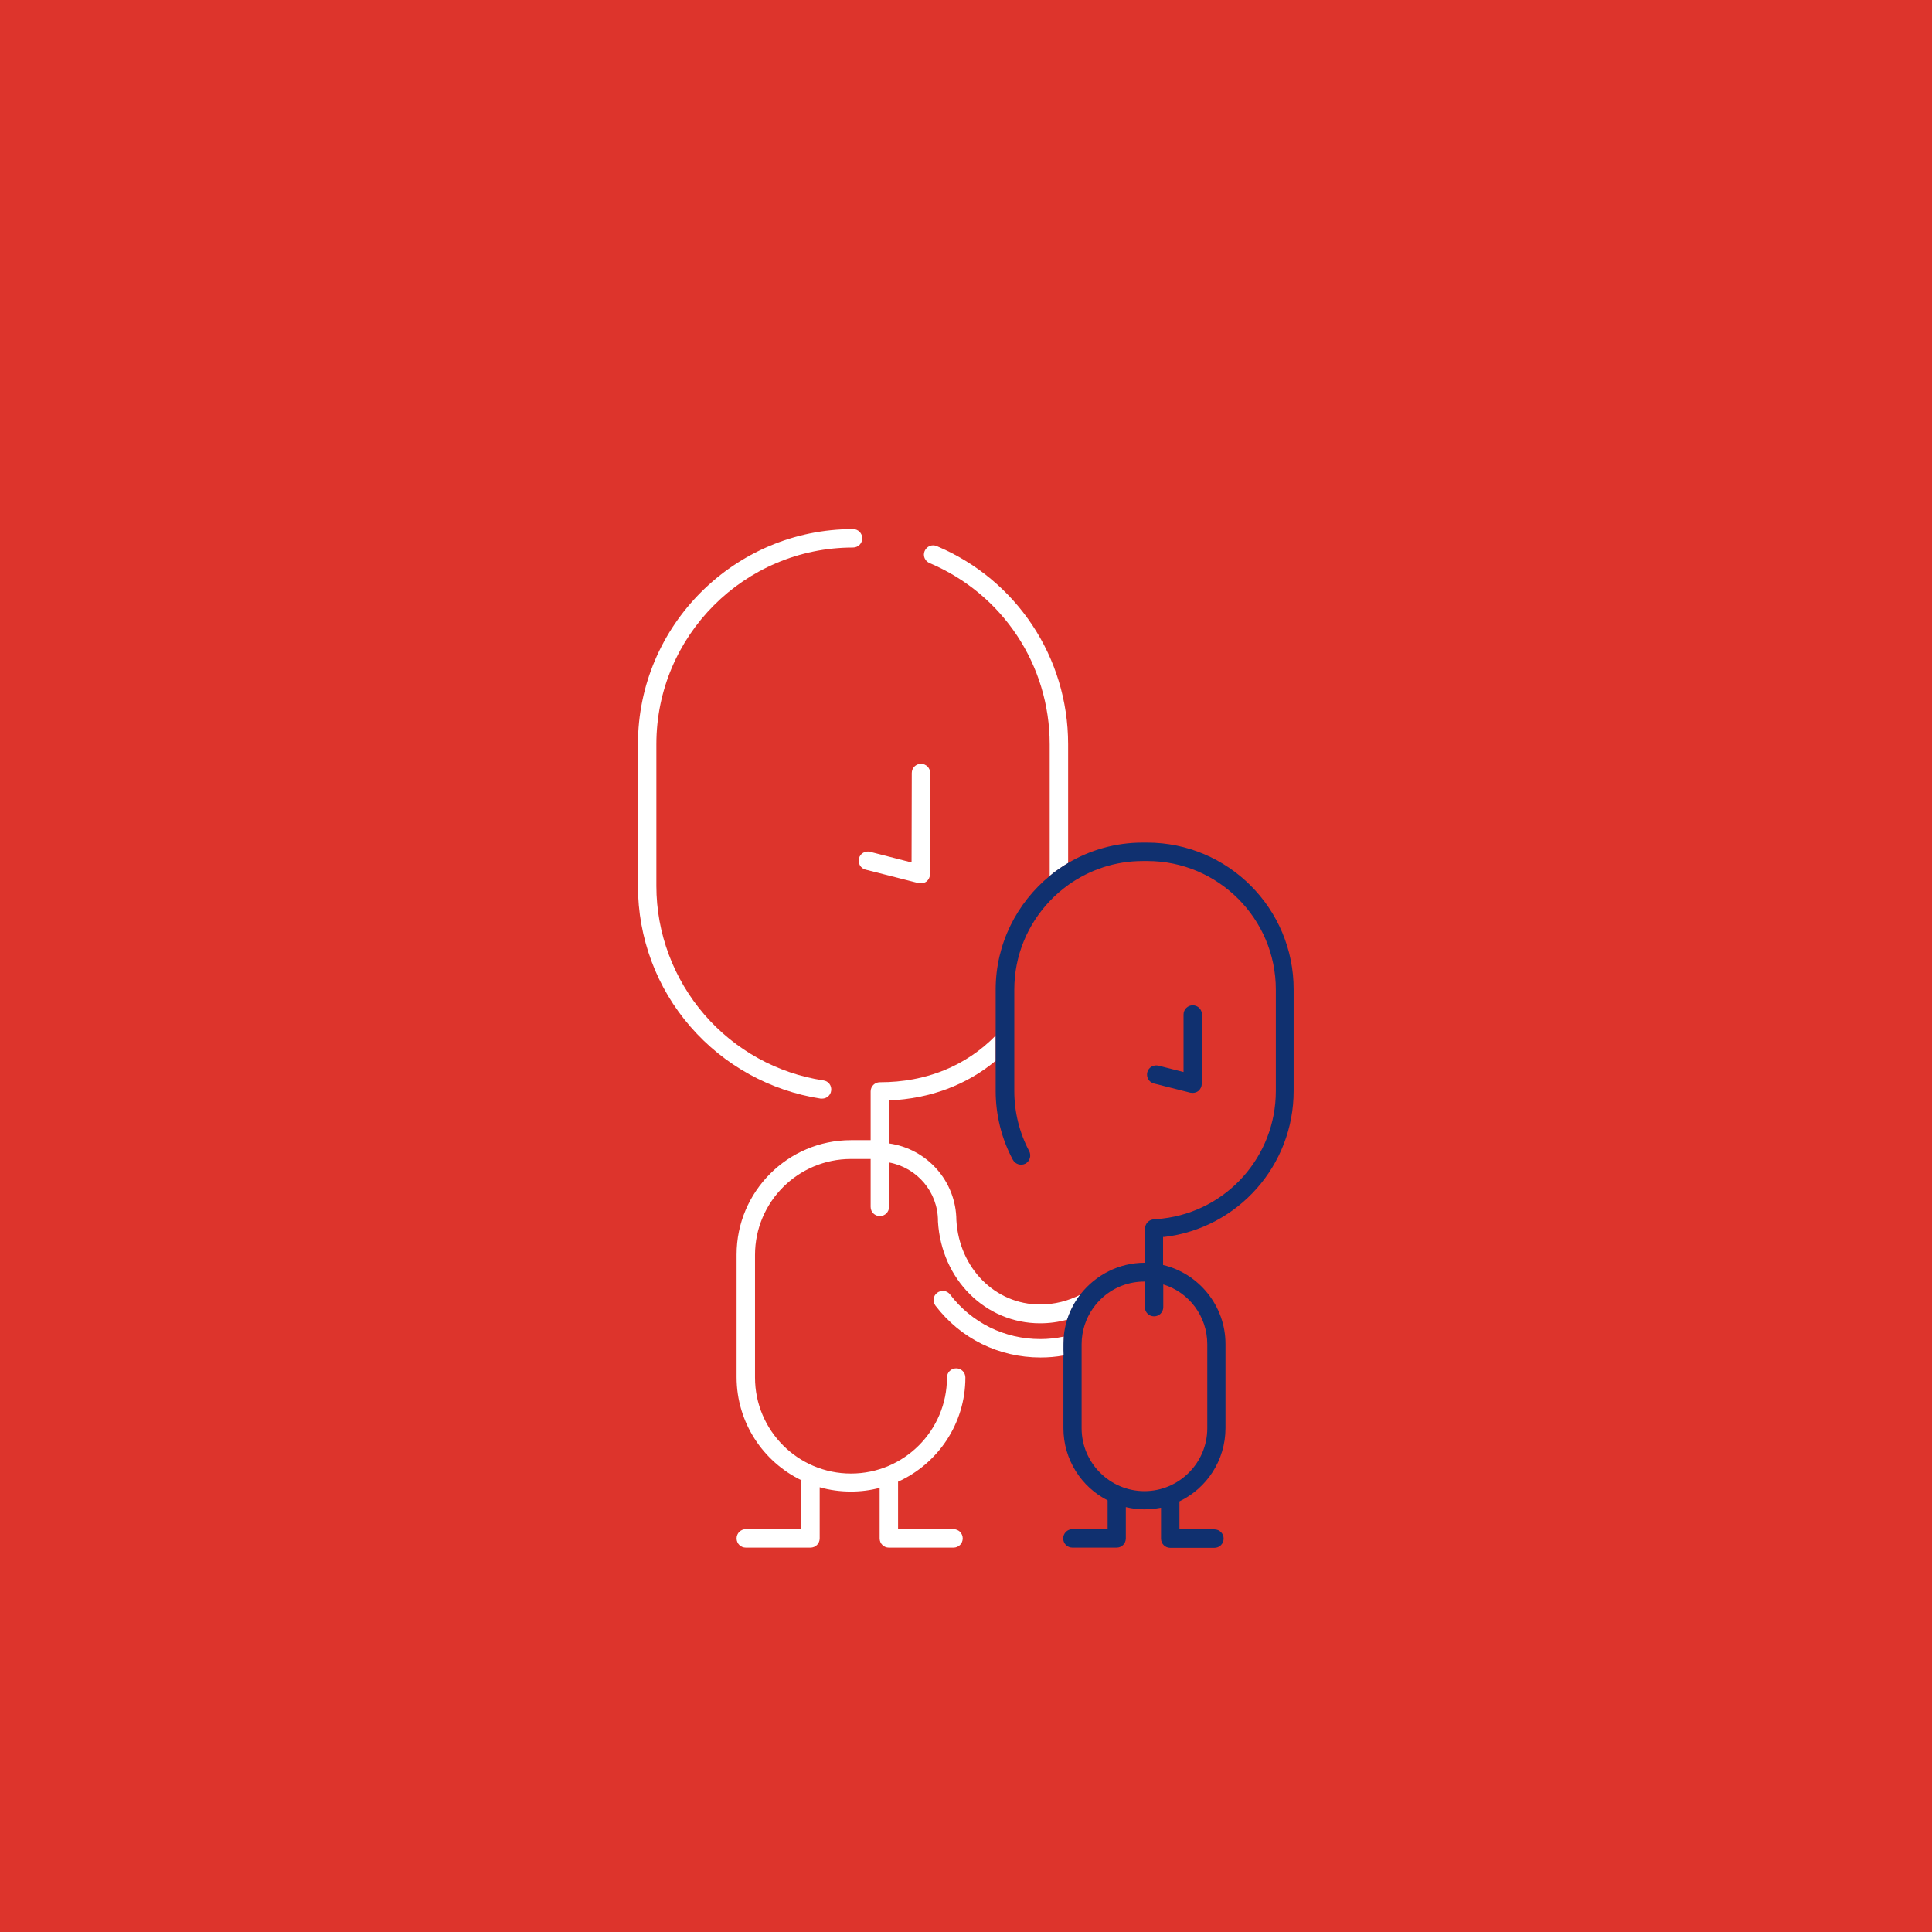 <?xml version="1.0" encoding="UTF-8"?>
<svg width="800px" height="800px" viewBox="0 0 800 800" version="1.1" xmlns="http://www.w3.org/2000/svg" xmlns:xlink="http://www.w3.org/1999/xlink">
    <!-- Generator: Sketch 51.3 (57544) - http://www.bohemiancoding.com/sketch -->
    <title>children-living-with-hiv-bg-red</title>
    <desc>Created with Sketch.</desc>
    <defs></defs>
    <g id="children-living-with-hiv-bg-red" stroke="none" stroke-width="1" fill="none" fill-rule="evenodd">
        <rect fill="#DD342C" x="0" y="0" width="800" height="800"></rect>
        <g id="children-living-with-hiv-bg-white" transform="translate(263, 219)">
            <g id="Group" transform="translate(0.57, 0)">
                <path d="M230.236,233.541 C231.083,233.541 231.931,233.286 232.608,232.778 C233.541,232.015 234.049,230.914 234.049,229.812 L234.134,201.086 C234.134,198.967 232.439,197.272 230.32,197.272 C230.32,197.272 230.32,197.272 230.32,197.272 C228.202,197.272 226.507,198.967 226.507,201.086 L226.507,224.897 L216.169,222.27 C214.135,221.762 212.017,222.948 211.508,224.982 C211,227.016 212.186,229.134 214.22,229.643 L229.304,233.456 C229.558,233.456 229.897,233.541 230.236,233.541 Z" id="Shape" fill="#10306F" fill-rule="nonzero"></path>
                <g id="Shape">
                    <path d="M92.111,136.43 C91.603,138.463 92.789,140.582 94.823,141.09 L116.77,146.683 C117.109,146.768 117.363,146.768 117.702,146.768 C118.55,146.768 119.397,146.514 120.075,146.005 C121.007,145.243 121.516,144.141 121.516,143.039 L121.6,101.094 C121.6,98.975 119.906,97.28 117.787,97.28 C117.787,97.28 117.787,97.28 117.787,97.28 C115.669,97.28 113.974,98.975 113.974,101.094 L113.889,138.124 L96.687,133.718 C94.738,133.21 92.62,134.396 92.111,136.43 Z" fill="#FFFFFF" fill-rule="nonzero"></path>
                    <path d="M76.858,235.913 C78.722,235.913 80.333,234.557 80.587,232.693 C80.926,230.575 79.485,228.626 77.367,228.371 C58.3,225.49 40.844,215.83 28.133,201.17 C15.338,186.341 8.22,167.444 8.22,147.869 L8.22,89.145 C8.22,44.234 44.742,7.711 89.654,7.711 C91.772,7.711 93.467,6.016 93.467,3.898 C93.467,1.78 91.772,0.085 89.654,0.085 C40.59,0.085 0.593,39.997 0.593,89.145 L0.593,147.869 C0.593,169.308 8.304,190.069 22.371,206.17 C36.268,222.186 55.419,232.693 76.265,235.913 C76.519,235.913 76.689,235.913 76.858,235.913 Z" fill="#FFFFFF" fill-rule="nonzero"></path>
                    <g transform="translate(40.675, 6.779)">
                        <path d="M151.259,313.958 C150.327,314.636 149.395,315.229 148.378,315.822 C145.412,320.059 143.633,325.228 143.633,330.736 L143.633,365.564 C143.633,379.885 155.327,391.579 169.647,391.579 C183.968,391.579 195.662,379.885 195.662,365.564 L195.662,330.736 C195.662,319.127 187.951,309.212 177.443,305.908 L177.443,315.314 C177.443,317.432 175.749,319.127 173.63,319.127 C171.512,319.127 169.817,317.432 169.817,315.314 L169.817,304.721 C169.732,304.721 169.732,304.721 169.647,304.721 C163.207,304.721 157.36,307.094 152.784,310.907 C152.784,312.178 152.276,313.28 151.259,313.958 Z"></path>
                        <path d="M138.04,82.366 C138.04,46.437 116.686,14.236 83.637,0.339 C81.688,-0.508 79.485,0.424 78.638,2.373 C77.79,4.322 78.722,6.525 80.671,7.372 C110.923,20.168 130.413,49.572 130.413,82.451 L130.413,136.938 C132.786,134.989 135.328,133.21 138.04,131.6 L138.04,82.366 Z" fill="#FFFFFF" fill-rule="nonzero"></path>
                        <path d="M126.431,314.382 C107.873,314.382 92.959,299.383 91.772,279.554 C91.688,263.284 79.57,249.895 63.893,247.692 L63.893,229.897 C80.926,229.134 95.924,223.541 108.042,213.457 L108.042,203.035 C95.67,215.661 79.231,222.355 60.08,222.355 C57.961,222.355 56.267,224.05 56.267,226.168 C56.267,226.253 56.267,226.253 56.267,226.338 C56.267,226.422 56.267,226.422 56.267,226.507 L56.267,246.336 L48.132,246.336 C22.032,246.336 0.763,267.606 0.763,293.705 L0.763,344.464 C0.763,363.276 11.779,379.546 27.625,387.172 C27.54,387.427 27.54,387.765 27.54,388.02 L27.54,407.425 L4.576,407.425 C2.457,407.425 0.763,409.12 0.763,411.238 C0.763,413.357 2.457,415.051 4.576,415.051 L31.353,415.051 C33.472,415.051 35.167,413.357 35.167,411.238 L35.167,390.053 C39.319,391.24 43.641,391.833 48.132,391.833 C52.199,391.833 56.182,391.324 59.995,390.308 L59.995,411.238 C59.995,413.357 61.69,415.051 63.808,415.051 L90.586,415.051 C92.704,415.051 94.399,413.357 94.399,411.238 C94.399,409.12 92.704,407.425 90.586,407.425 L67.622,407.425 L67.622,388.104 C67.622,387.935 67.622,387.85 67.622,387.765 C84.061,380.308 95.501,363.784 95.501,344.633 C95.501,342.515 93.806,340.82 91.688,340.82 C89.569,340.82 87.874,342.515 87.874,344.633 C87.874,366.581 70.079,384.376 48.132,384.376 C26.184,384.376 8.389,366.581 8.389,344.633 L8.389,293.875 C8.389,271.927 26.184,254.132 48.132,254.132 L56.267,254.132 L56.267,273.961 C56.267,276.08 57.961,277.774 60.08,277.774 C62.198,277.774 63.893,276.08 63.893,273.961 L63.893,255.573 C75.418,257.691 84.146,267.69 84.146,279.808 C84.146,279.893 84.146,279.978 84.146,280.062 C85.586,304.043 103.805,322.178 126.431,322.178 C130.244,322.178 134.057,321.669 137.701,320.652 C138.972,316.839 140.836,313.28 143.294,310.229 C138.124,312.941 132.362,314.382 126.431,314.382 Z" fill="#FFFFFF" fill-rule="nonzero"></path>
                        <path d="M170.749,123.126 L168.885,123.126 C157.699,123.126 147.192,126.176 138.124,131.515 C135.413,133.125 132.871,134.82 130.498,136.853 C116.855,148.039 108.042,164.987 108.042,183.968 L108.042,203.204 L108.042,213.542 L108.042,225.999 C108.042,235.913 110.5,245.828 115.16,254.471 C116.177,256.335 118.465,257.013 120.329,256.081 C122.194,255.064 122.871,252.776 121.939,250.912 C117.872,243.286 115.753,234.642 115.753,225.999 L115.753,206.17 L115.753,193.798 L115.753,183.968 C115.753,169.817 121.346,156.937 130.413,147.361 C132.786,144.819 135.413,142.616 138.209,140.582 C146.937,134.396 157.53,130.752 168.969,130.752 L170.834,130.752 C200.153,130.752 224.05,154.649 224.05,183.968 L224.05,225.999 C224.05,252.946 203.882,275.656 177.189,278.791 C176.511,278.876 174.308,279.13 173.715,279.13 C171.596,279.13 169.902,280.825 169.902,282.943 L169.902,297.095 C169.817,297.095 169.817,297.095 169.732,297.095 C159.055,297.095 149.48,302.179 143.294,309.975 C140.836,313.11 138.972,316.585 137.701,320.398 C136.684,323.618 136.091,327.092 136.091,330.736 L136.091,365.564 C136.091,378.614 143.548,389.969 154.394,395.477 L154.394,407.425 L139.819,407.425 C137.701,407.425 136.006,409.12 136.006,411.238 C136.006,413.357 137.701,415.051 139.819,415.051 L158.123,415.051 C160.241,415.051 161.936,413.357 161.936,411.238 L161.936,398.273 C164.394,398.866 166.936,399.205 169.563,399.205 C171.935,399.205 174.223,398.951 176.511,398.527 L176.511,411.323 C176.511,413.441 178.206,415.136 180.324,415.136 L198.628,415.136 C200.747,415.136 202.441,413.441 202.441,411.323 C202.441,409.204 200.747,407.51 198.628,407.51 L184.138,407.51 L184.138,395.9 C195.408,390.477 203.204,378.953 203.204,365.564 L203.204,330.736 C203.204,314.89 192.103,301.501 177.359,298.027 L177.359,286.418 C177.359,286.418 177.443,286.418 177.443,286.418 C177.613,286.418 177.782,286.418 177.867,286.418 C208.373,282.774 231.422,256.844 231.422,225.999 L231.422,183.968 C231.507,150.412 204.221,123.126 170.749,123.126 Z M195.662,330.821 L195.662,365.649 C195.662,379.969 183.968,391.663 169.647,391.663 C155.327,391.663 143.633,379.969 143.633,365.649 L143.633,330.821 C143.633,325.228 145.412,320.144 148.378,315.907 C149.649,314.127 151.09,312.517 152.784,311.077 C157.36,307.179 163.207,304.891 169.647,304.891 C169.732,304.891 169.732,304.891 169.817,304.891 L169.817,315.483 C169.817,317.602 171.512,319.296 173.63,319.296 C175.749,319.296 177.443,317.602 177.443,315.483 L177.443,306.077 C188.036,309.297 195.662,319.212 195.662,330.821 Z" fill="#10306F" fill-rule="nonzero"></path>
                    </g>
                    <path d="M176.85,334.465 C173.715,335.143 170.41,335.482 167.19,335.482 C152.445,335.482 138.802,328.787 129.82,317.008 C128.549,315.314 126.176,315.059 124.482,316.331 C122.787,317.602 122.533,319.974 123.804,321.669 C134.227,335.312 150.073,343.108 167.275,343.108 C170.495,343.108 173.715,342.854 176.85,342.261 C176.681,339.803 176.85,334.465 176.85,334.465 Z" fill="#FFFFFF" fill-rule="nonzero"></path>
                </g>
            </g>
        </g>
    </g>
</svg>